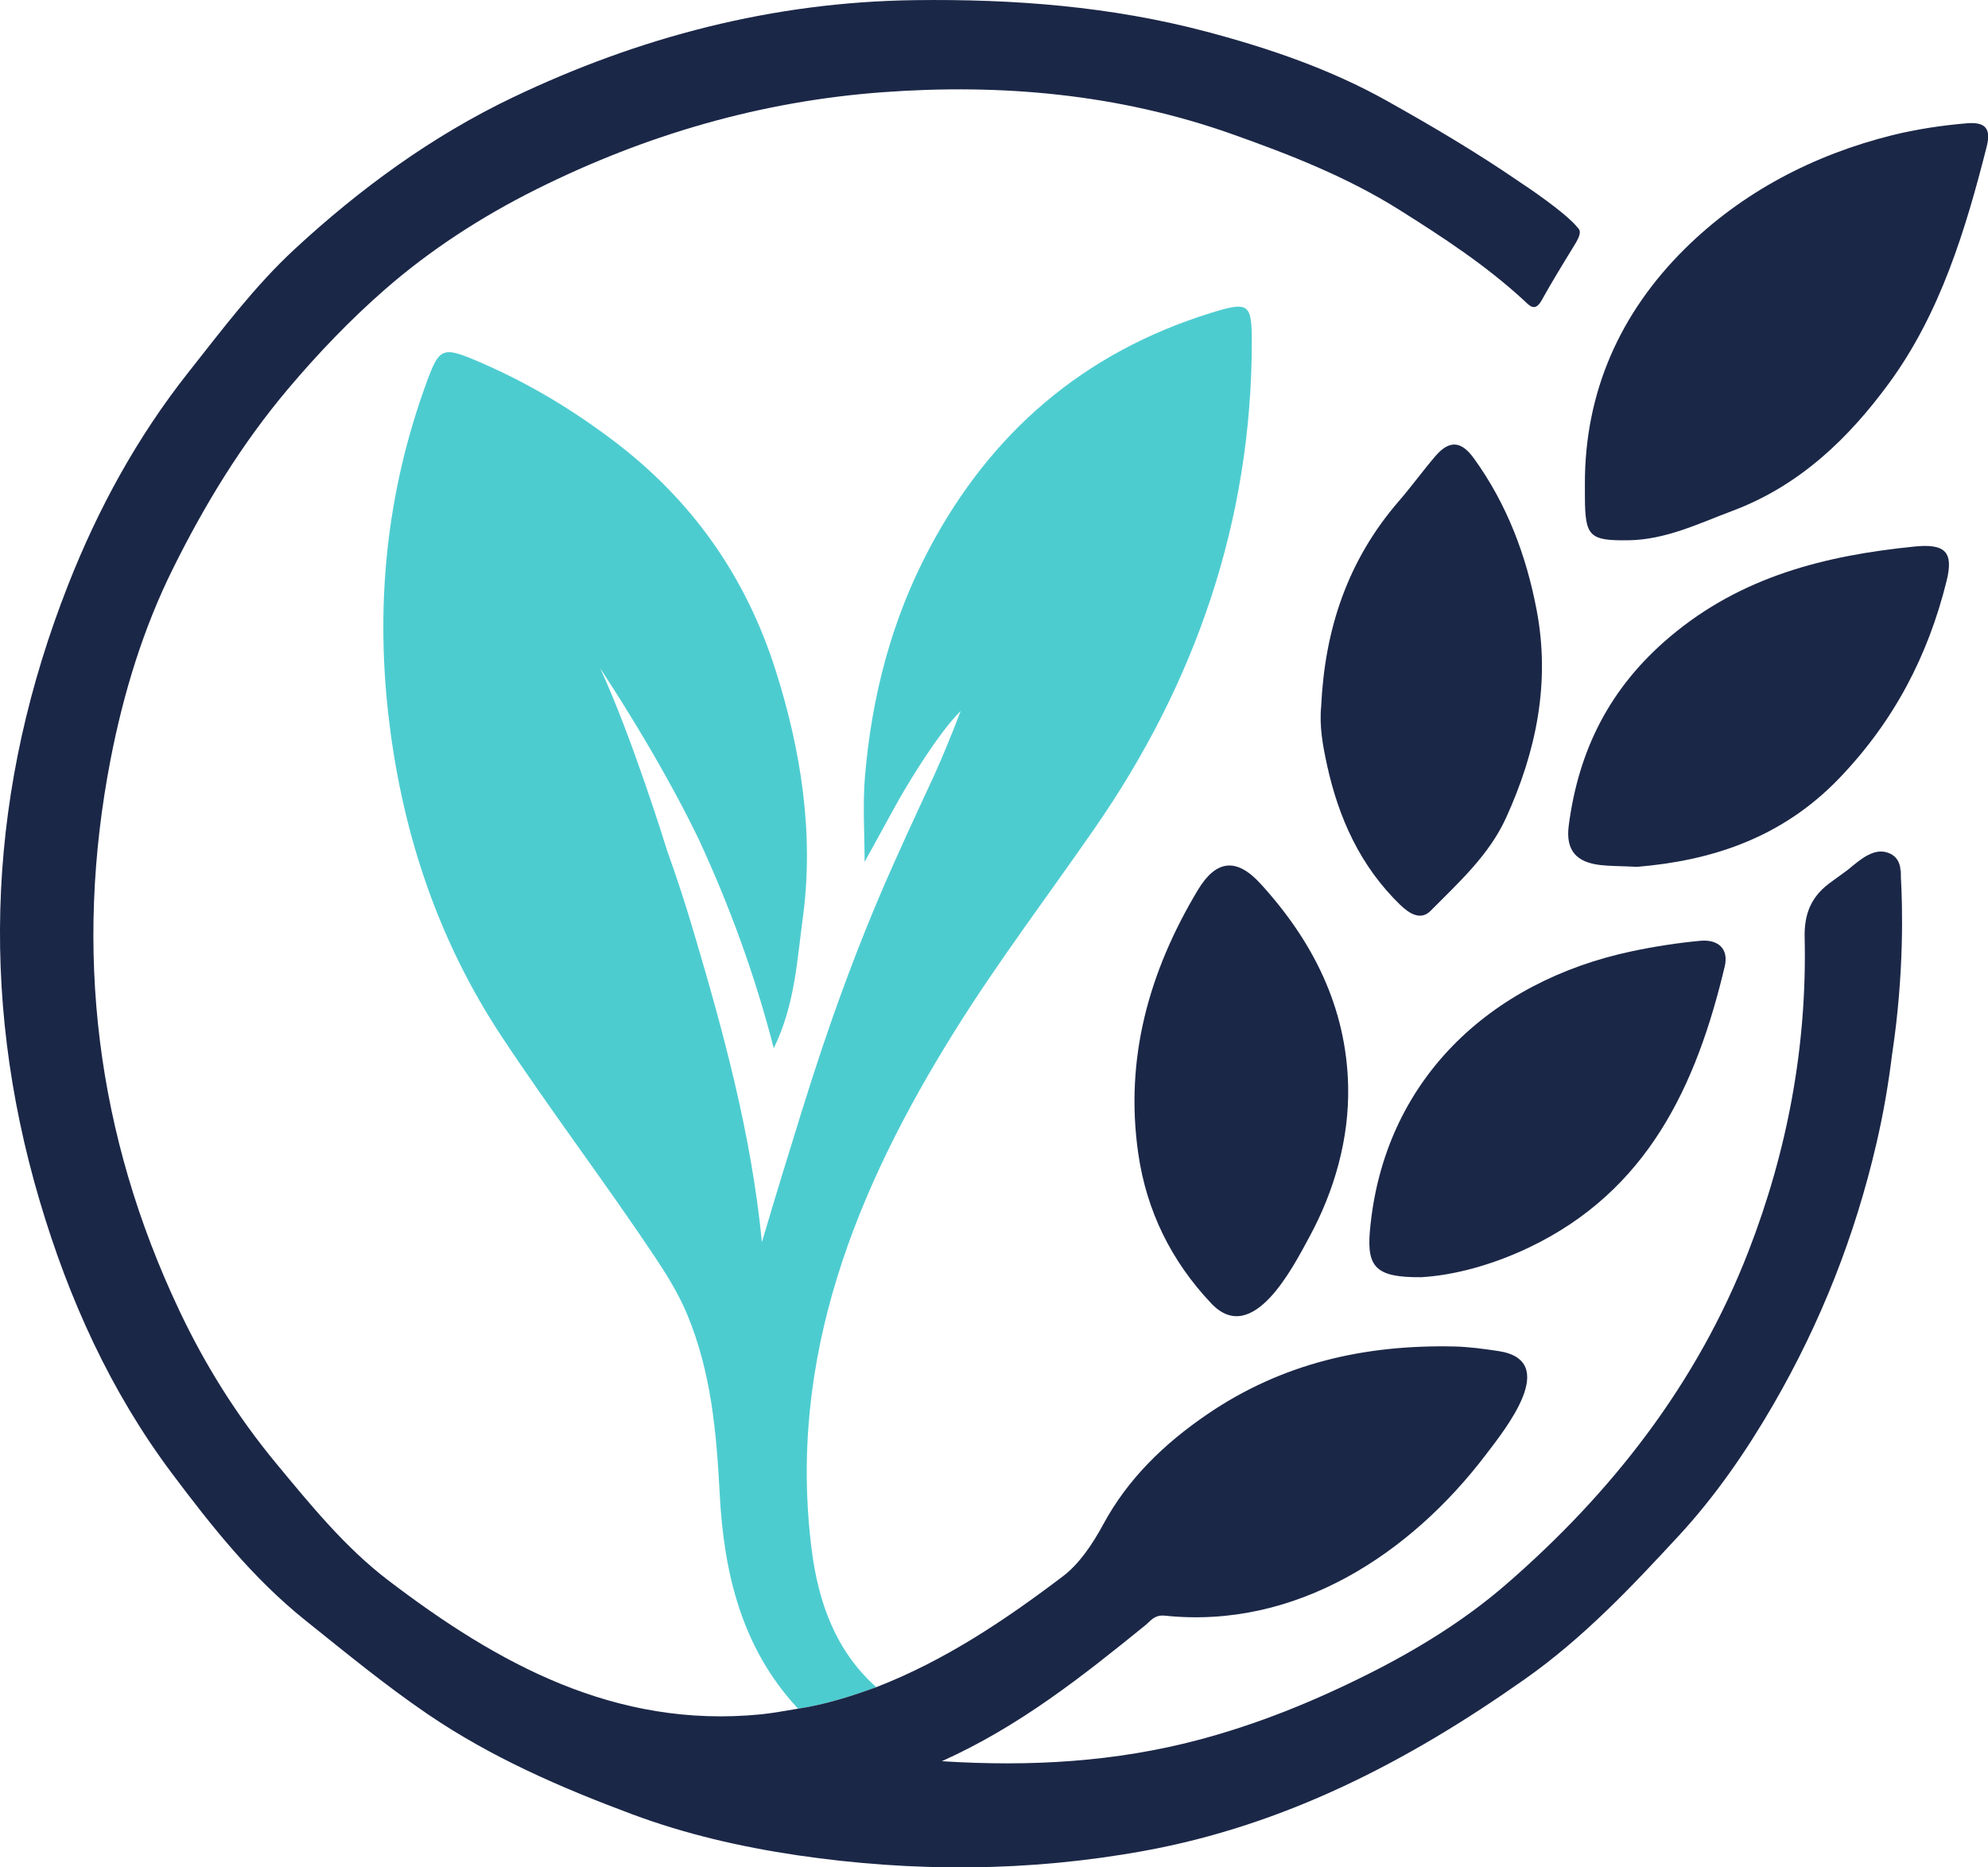 <svg xmlns="http://www.w3.org/2000/svg" fill="none" viewBox="0 0 66 62" height="62" width="66">
<g clip-path="url(#clip0_453_1595)">
<path fill="#1B2747" d="M63.112 29.148C63.098 28.91 63.086 28.78 63.086 28.78C63.11 28.892 63.116 29.016 63.112 29.148Z"></path>
<path fill="#1B2747" d="M31.036 25.701C30.896 26.015 30.743 26.349 30.578 26.689C30.73 26.359 30.882 26.031 31.036 25.701Z"></path>
<path fill="#1B2747" d="M52.617 16.084C52.607 13.009 53.794 10.379 55.937 8.259C57.836 6.38 60.211 5.139 62.818 4.49C63.606 4.294 64.456 4.165 65.291 4.094C65.877 4.045 66.117 4.234 65.958 4.862C65.255 7.641 64.409 10.411 62.713 12.724C61.397 14.519 59.772 16.115 57.521 16.959C56.377 17.388 55.301 17.921 54.057 17.938C52.77 17.956 52.626 17.809 52.618 16.528C52.617 16.38 52.618 16.232 52.617 16.084Z"></path>
<path fill="#1B2747" d="M54.355 28.78C53.776 28.753 53.447 28.758 53.124 28.72C52.346 28.629 51.972 28.245 52.081 27.41C52.409 24.894 53.445 22.826 55.444 21.139C57.818 19.135 60.599 18.444 63.562 18.146C64.59 18.042 64.861 18.334 64.625 19.289C64.01 21.775 62.876 23.949 61.059 25.842C59.123 27.858 56.758 28.579 54.355 28.78Z"></path>
<path fill="#1B2747" d="M43.862 23.449C43.982 20.901 44.731 18.609 46.45 16.627C46.858 16.156 47.238 15.628 47.655 15.143C48.122 14.6 48.516 14.642 48.931 15.217C50.031 16.738 50.672 18.444 51.017 20.265C51.474 22.674 50.999 24.963 49.997 27.159C49.434 28.392 48.428 29.299 47.493 30.242C47.167 30.572 46.787 30.335 46.486 30.043C45.157 28.756 44.437 27.151 44.053 25.385C43.916 24.755 43.797 24.11 43.862 23.449Z"></path>
<path fill="#1B2747" d="M47.179 42.405C45.694 42.417 45.372 42.084 45.48 40.866C45.92 35.88 49.456 32.578 54.189 31.581C54.933 31.424 55.69 31.307 56.446 31.236C57.022 31.182 57.403 31.485 57.259 32.09C56.319 36.042 54.706 39.543 50.747 41.426C49.532 42.003 48.257 42.346 47.179 42.405Z"></path>
<path fill="#1B2747" d="M44.757 36.055C44.796 37.807 44.302 39.538 43.468 41.073C42.927 42.069 41.587 44.727 40.213 43.275C38.887 41.873 38.066 40.212 37.79 38.302C37.333 35.14 38.148 32.253 39.766 29.553C40.369 28.549 41.046 28.463 41.846 29.338C43.587 31.243 44.697 33.437 44.757 36.055Z"></path>
<path fill="#4DCCD0" d="M41.559 11.372C41.55 17.299 39.688 22.676 36.342 27.501C34.794 29.735 33.14 31.919 31.705 34.216C28.421 39.474 26.133 45.092 26.95 51.473C27.165 53.158 27.726 54.806 29.093 56.016C28.248 56.325 27.39 56.595 26.496 56.731C24.617 54.718 24.029 52.209 23.894 49.6C23.786 47.553 23.613 45.562 22.814 43.641C22.526 42.951 22.138 42.327 21.745 41.736C20.09 39.256 18.281 36.877 16.638 34.388C14.574 31.257 13.401 27.78 12.934 24.069C12.443 20.175 12.811 16.373 14.17 12.676C14.574 11.576 14.686 11.498 15.778 11.96C17.414 12.65 18.907 13.531 20.349 14.619C23.009 16.625 24.775 19.181 25.751 22.259C26.595 24.915 27.031 27.693 26.652 30.48C26.46 31.883 26.396 33.35 25.688 34.803C25.064 32.371 24.217 30.065 23.191 27.851C21.859 25.092 20.036 22.357 19.925 22.188C20.978 24.459 22.111 28.119 22.145 28.232C22.147 28.234 22.147 28.236 22.147 28.236C22.458 29.11 22.75 29.996 23.014 30.888C24.019 34.271 24.946 37.666 25.295 41.241C25.72 39.793 26.292 37.941 26.532 37.175C26.539 37.15 26.546 37.125 26.553 37.102C26.562 37.076 26.569 37.051 26.577 37.028C26.58 37.015 26.584 37.005 26.587 36.992C26.596 36.962 26.605 36.934 26.614 36.905C26.616 36.898 26.619 36.889 26.621 36.882C26.625 36.873 26.627 36.864 26.63 36.856C26.63 36.852 26.63 36.85 26.632 36.847C26.636 36.84 26.637 36.833 26.639 36.825C26.641 36.82 26.641 36.818 26.641 36.818H26.643C27.495 34.063 28.473 31.353 29.653 28.713C29.946 28.055 30.246 27.398 30.548 26.746C30.557 26.726 30.566 26.708 30.575 26.689C30.74 26.348 30.893 26.015 31.033 25.701C31.036 25.694 31.038 25.688 31.042 25.681C31.542 24.553 31.869 23.673 31.894 23.604C31.135 24.36 30.184 25.96 29.914 26.425C29.885 26.474 29.866 26.51 29.853 26.531C29.846 26.545 29.84 26.554 29.84 26.554C29.46 27.232 29.092 27.922 28.704 28.614C28.704 27.672 28.638 26.724 28.716 25.788C28.938 23.134 29.597 20.583 30.851 18.218C32.89 14.37 35.966 11.709 40.178 10.397C41.463 9.997 41.559 10.065 41.559 11.372Z"></path>
<path fill="#1B2747" d="M62.814 35.02C62.692 36.008 62.523 36.994 62.294 37.973C61.584 41.03 60.453 43.902 58.874 46.632C57.968 48.197 56.942 49.681 55.739 50.983C54.163 52.688 52.572 54.379 50.614 55.757C46.746 58.482 42.662 60.602 37.971 61.454C34.146 62.149 30.315 62.163 26.462 61.596C24.583 61.317 22.749 60.893 20.99 60.237C18.62 59.353 16.305 58.349 14.185 56.903C12.773 55.938 11.473 54.867 10.145 53.804C8.386 52.396 7.031 50.68 5.718 48.931C3.674 46.208 2.286 43.142 1.319 39.875C-0.734 32.933 -0.371 26.105 2.269 19.401C3.26 16.886 4.547 14.521 6.256 12.36C7.375 10.945 8.451 9.506 9.773 8.28C11.945 6.269 14.339 4.519 17.009 3.242C21.213 1.23 25.661 0.065 30.367 0.005C33.645 -0.038 36.893 0.212 40.068 1.055C42.143 1.606 44.176 2.3 46.058 3.356C47.547 4.191 49.013 5.055 50.419 6.02C50.419 6.02 50.427 6.025 50.441 6.036C50.629 6.157 52.008 7.074 52.402 7.588C52.411 7.599 52.418 7.61 52.427 7.622C52.507 7.766 52.346 8.014 52.237 8.193C51.876 8.78 51.517 9.369 51.181 9.971C50.954 10.377 50.777 10.145 50.58 9.962C49.32 8.803 47.897 7.872 46.449 6.962C44.708 5.869 42.814 5.13 40.89 4.448C37.138 3.121 33.254 2.772 29.314 3.061C25.275 3.357 21.458 4.466 17.824 6.276C15.992 7.189 14.278 8.3 12.775 9.614C11.64 10.606 10.558 11.732 9.559 12.917C8.016 14.746 6.794 16.76 5.748 18.866C4.756 20.86 4.1 23.006 3.673 25.204C2.443 31.551 3.19 37.675 5.954 43.513C6.806 45.317 7.872 47.019 9.171 48.59C10.32 49.978 11.468 51.385 12.878 52.461C16.507 55.23 20.42 57.398 25.262 56.919C25.675 56.878 26.084 56.795 26.495 56.731C27.389 56.595 28.247 56.325 29.093 56.016C31.365 55.136 33.368 53.79 35.283 52.339C35.828 51.927 36.266 51.278 36.631 50.604C37.442 49.105 38.64 47.938 40.082 46.955C42.574 45.255 45.318 44.642 48.271 44.705C48.762 44.716 49.254 44.783 49.74 44.856C51.819 45.167 49.975 47.447 49.341 48.282C46.819 51.607 43.018 54.096 38.679 53.643C38.325 53.605 38.209 53.811 38.014 53.969C35.941 55.649 33.856 57.311 31.268 58.475C34.235 58.663 37.044 58.495 39.8 57.764C41.75 57.246 43.598 56.497 45.416 55.585C47.064 54.76 48.628 53.79 49.969 52.632C53.501 49.578 56.343 45.94 58.047 41.548C59.344 38.206 59.995 34.718 59.913 31.133C59.893 30.315 60.151 29.776 60.703 29.35L60.816 29.266L61.339 28.885C61.563 28.701 61.788 28.505 62.02 28.388C62.258 28.266 62.503 28.221 62.762 28.347C62.948 28.44 63.041 28.592 63.082 28.78C63.082 28.78 63.095 28.91 63.109 29.151C63.159 30.015 63.229 32.295 62.814 35.02Z"></path>
</g>
<defs>
<clipPath id="clip0_453_1595">
<rect fill="white" height="62" width="66"></rect>
</clipPath>
</defs>
</svg>
